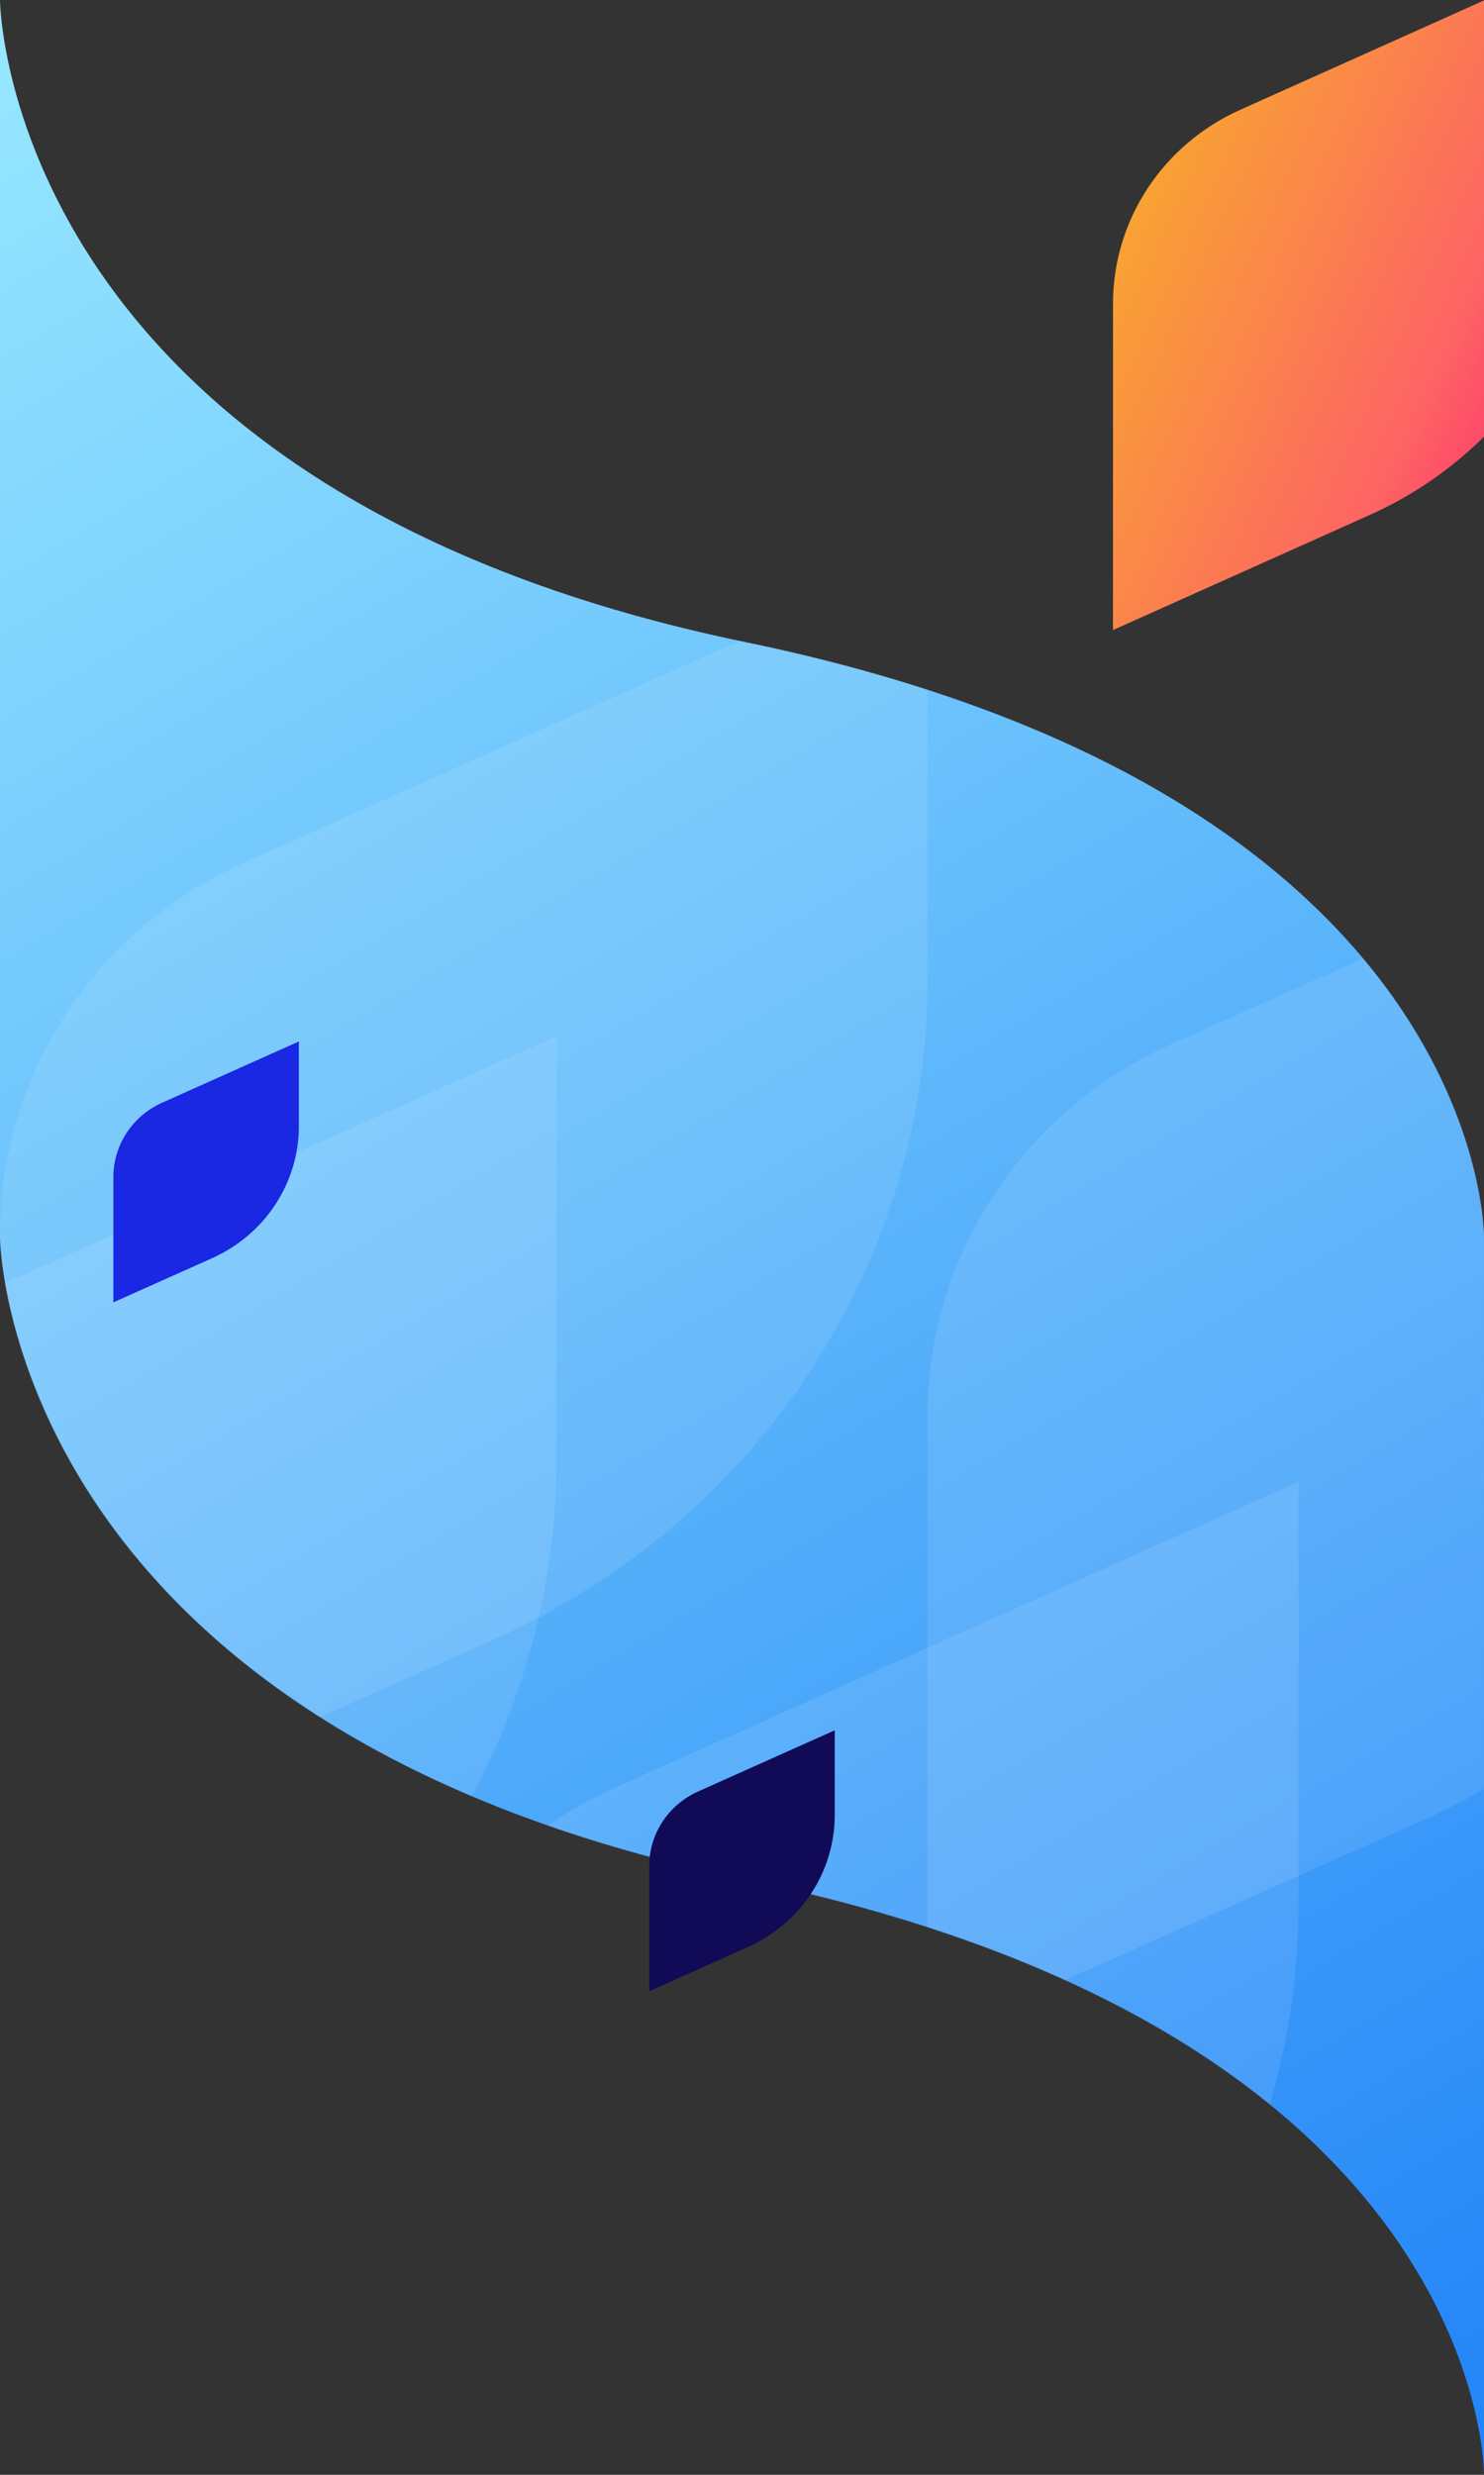 <svg width="1440" height="2400" viewBox="0 0 1440 2400" fill="none" xmlns="http://www.w3.org/2000/svg">
<rect x="0" y="0" width="1440" height="2400" fill="#333333" stroke="none"/>
<g clip-path="url(#clip0)">
<path d="M723.328 622.713C3 473.938 0 0 0 0L0.001 1200C0.001 1200 3.001 1673.94 723.329 1822.71C1437.76 1970.27 1440 2393 1440 2399.91V1200C1440 1200 1443.66 771.488 723.328 622.713Z" fill="url(#paint0_linear)"/>
<mask id="mask0" mask-type="alpha" maskUnits="userSpaceOnUse" x="0" y="0" width="1441" height="2400">
<path d="M723.328 622.713C3 473.938 0 0 0 0L0.001 1200C0.001 1200 3.001 1673.94 723.329 1822.71C1437.76 1970.27 1440 2393 1440 2399.91V1200C1440 1200 1443.66 771.488 723.328 622.713Z" fill="url(#paint1_linear)"/>
</mask>
<g mask="url(#mask0)">
<path d="M900 540L237.396 836.303C92.792 900.809 0.029 1041.69 0 1196.83V1804L479.181 1589.91C735.605 1475.34 900.025 1225.4 900 950.201V540Z" fill="white" fill-opacity="0.1"/>
<path d="M1800 716L1137.4 1012.3C992.792 1076.81 900.029 1217.69 900 1372.83V1980L1379.18 1765.91C1635.6 1651.34 1800.03 1401.4 1800 1126.2V716Z" fill="white" fill-opacity="0.1"/>
<path d="M540 1005L-122.604 1301.3C-267.208 1365.81 -359.971 1506.69 -360 1661.83V2269L119.181 2054.91C375.605 1940.34 540.025 1690.4 540 1415.2V1005Z" fill="white" fill-opacity="0.1"/>
<path d="M1260 1437L597.396 1733.3C452.792 1797.81 360.029 1938.69 360 2093.83V2701L839.181 2486.91C1095.6 2372.34 1260.03 2122.4 1260 1847.2V1437Z" fill="white" fill-opacity="0.1"/>
</g>
<path d="M290 1010L157.479 1069.31C128.558 1082.22 110.006 1110.42 110 1141.47V1263L205.836 1220.15C257.121 1197.22 290.005 1147.19 290 1092.11V1010Z" fill="#1A27E3"/>
<path d="M810 1678L677.479 1737.31C648.558 1750.22 630.006 1778.42 630 1809.47V1931L725.836 1888.15C777.121 1865.22 810.005 1815.19 810 1760.11V1678Z" fill="#110A56"/>
<path d="M1548 -48L1203.45 106.481C1128.25 140.112 1080.02 213.56 1080 294.448V611L1329.17 499.381C1462.51 439.65 1548.01 309.339 1548 165.862V-48Z" fill="url(#paint2_linear)"/>
</g>
<defs>
<linearGradient id="paint0_linear" x1="3" y1="-3.31616e-05" x2="1443" y2="2400" gradientUnits="userSpaceOnUse">
<stop stop-color="#98E8FF"/>
<stop offset="1" stop-color="#2184F7"/>
</linearGradient>
<linearGradient id="paint1_linear" x1="3" y1="-3.31616e-05" x2="1443" y2="2400" gradientUnits="userSpaceOnUse">
<stop stop-color="#98E8FF"/>
<stop offset="1" stop-color="#2184F7"/>
</linearGradient>
<linearGradient id="paint2_linear" x1="893.311" y1="511.679" x2="1563.38" y2="817.8" gradientUnits="userSpaceOnUse">
<stop stop-color="#F8AE2A"/>
<stop offset="0.53" stop-color="#FD6464"/>
<stop offset="0.89" stop-color="#FD0474"/>
</linearGradient>
<clipPath id="clip0">
<rect width="1440" height="2400" fill="white"/>
</clipPath>
</defs>
</svg>

